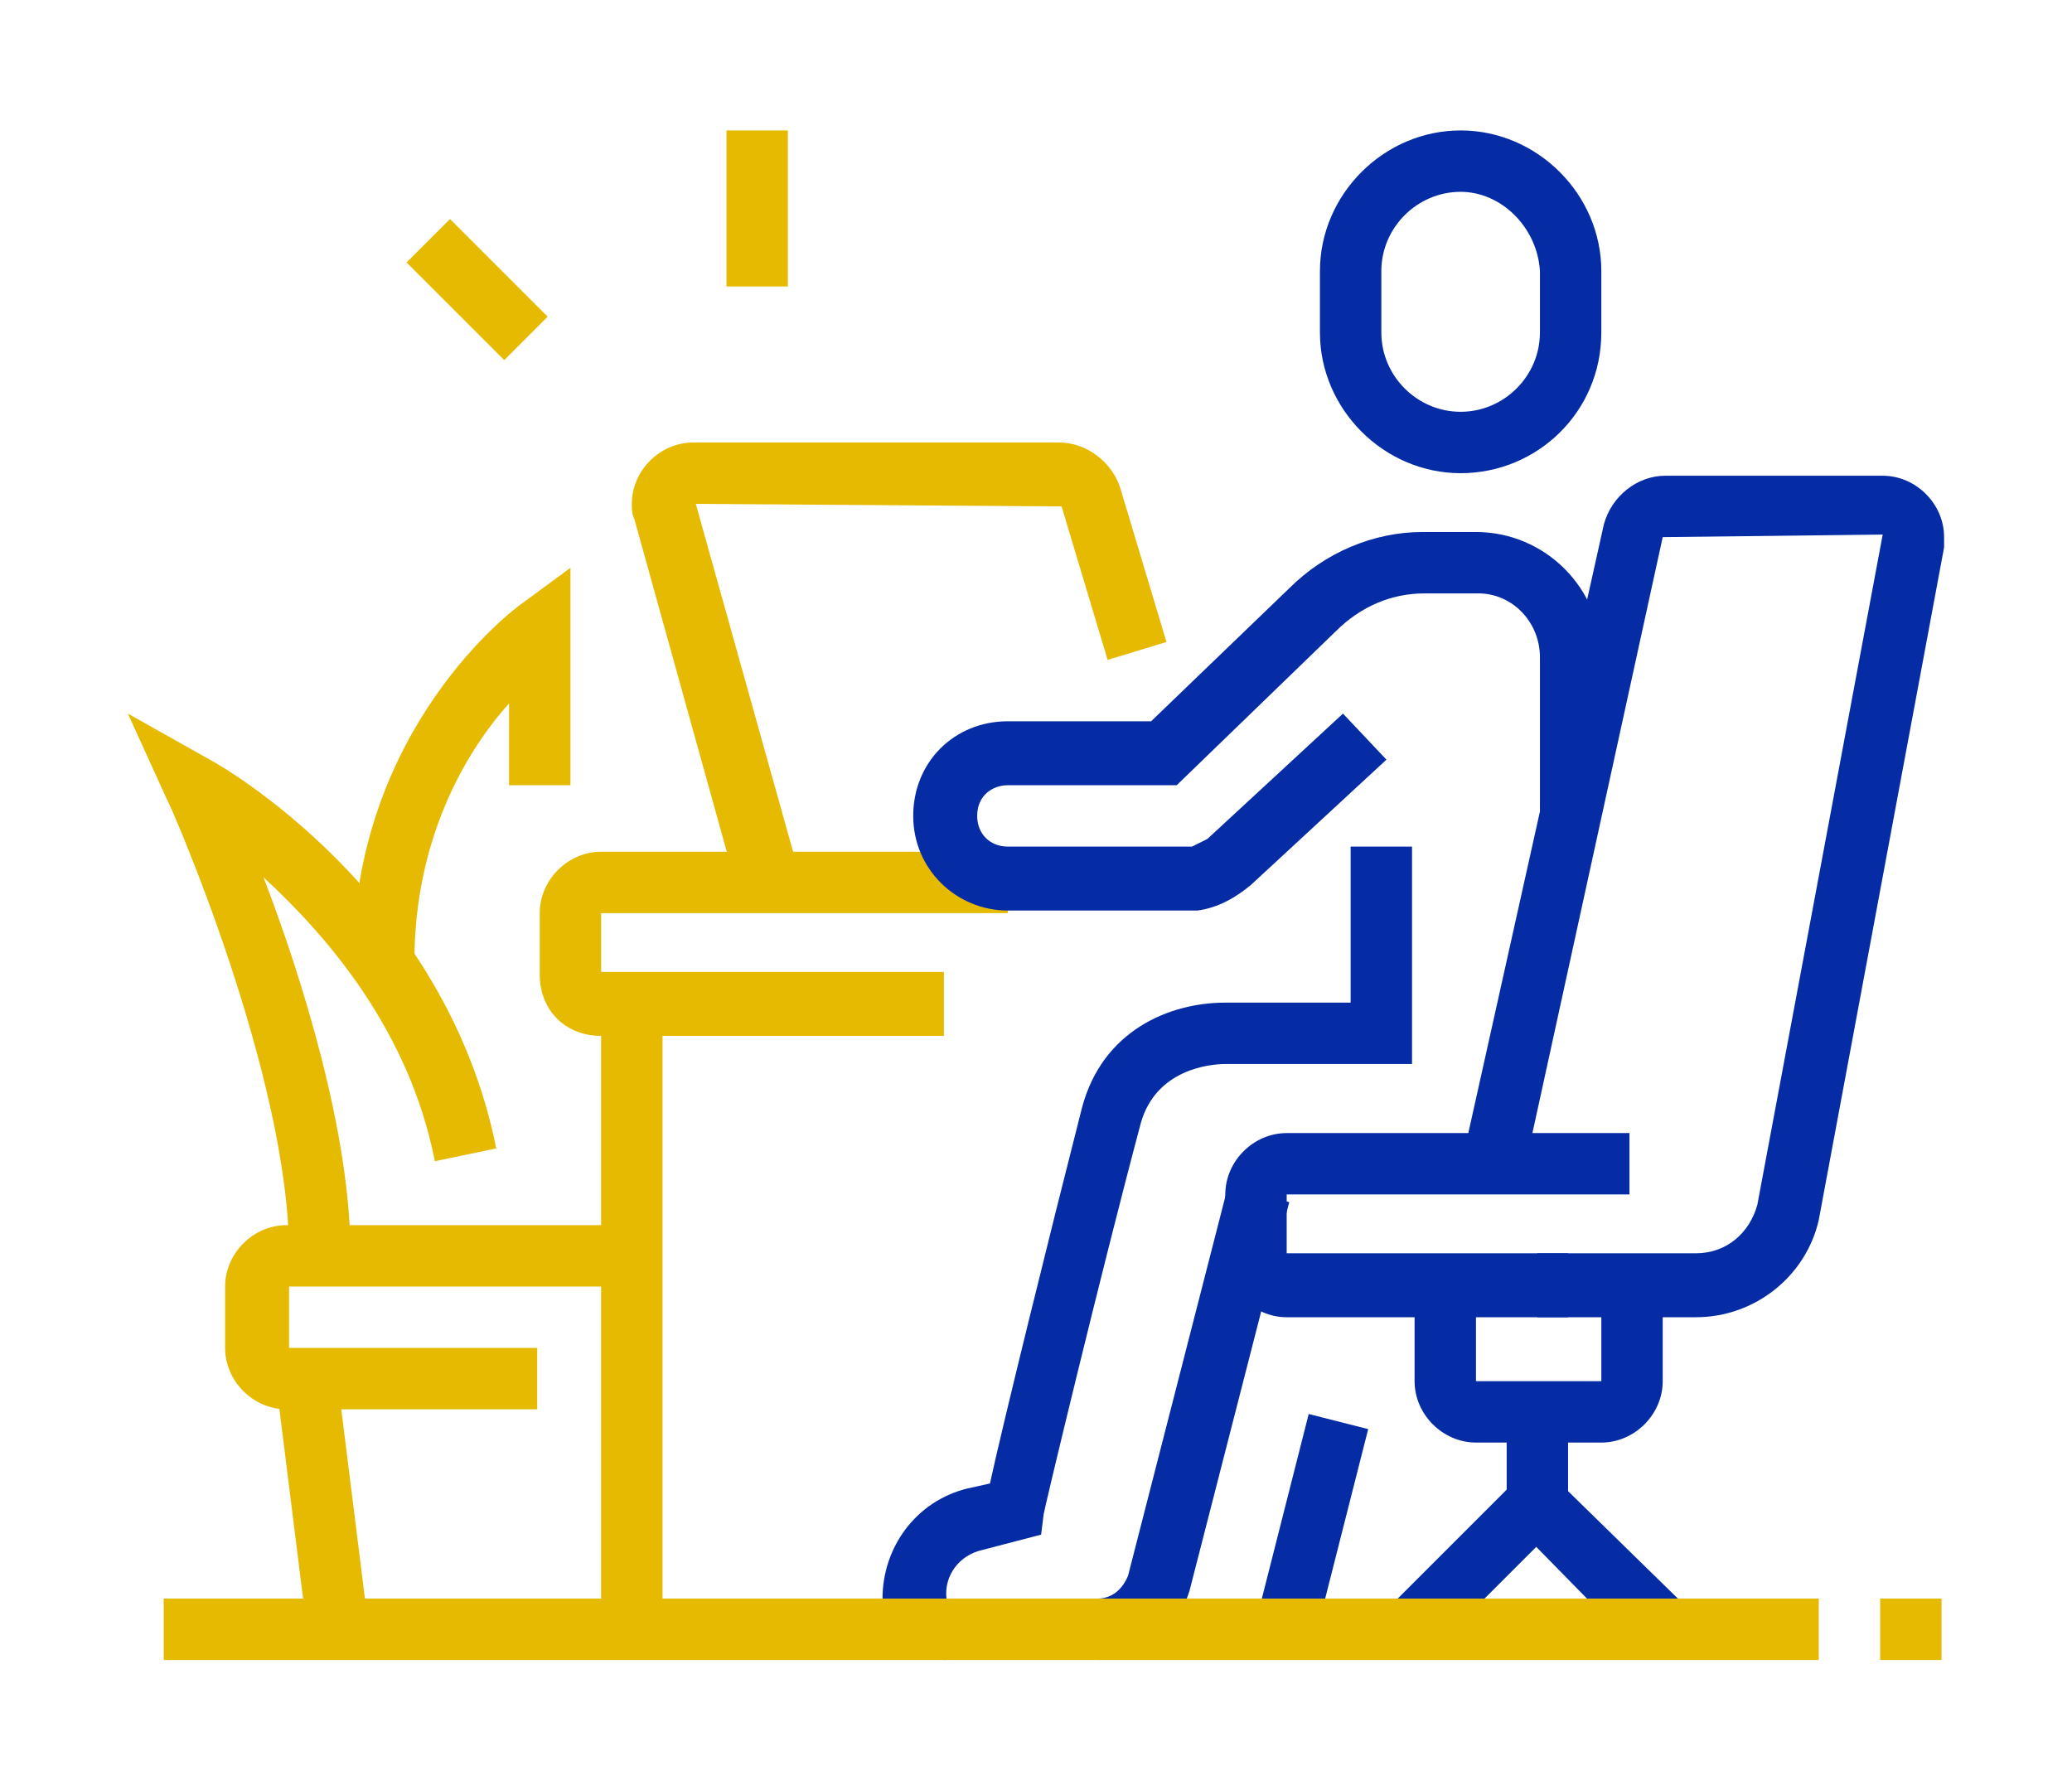 <?xml version="1.0" encoding="utf-8"?>
<!-- Generator: Adobe Illustrator 24.1.0, SVG Export Plug-In . SVG Version: 6.00 Build 0)  -->
<svg version="1.1" id="Layer_1" xmlns="http://www.w3.org/2000/svg" xmlns:xlink="http://www.w3.org/1999/xlink" x="0px" y="0px"
	 width="81px" height="70px" viewBox="0 0 81 70" style="enable-background:new 0 0 81 70;" xml:space="preserve">
<style type="text/css">
	.st0{display:none;}
	.st1{display:inline;fill:#052CA4;}
	.st2{display:inline;fill:#E5BA00;}
	.st3{fill:#052CA4;}
	.st4{fill:#E5BA00;}
</style>
<g class="st0">
	<path class="st1" d="M25.6,37.4c-2.3,0-4.2-1.9-4.2-4.2c0-2.3,1.9-4.2,4.2-4.2c2.3,0,4.2,1.9,4.2,4.2
		C29.8,35.5,27.9,37.4,25.6,37.4z M25.6,31.4c-1,0-1.8,0.8-1.8,1.8s0.8,1.8,1.8,1.8c1,0,1.8-0.8,1.8-1.8S26.6,31.4,25.6,31.4z"/>
	<path class="st1" d="M37.6,37.4c-2.3,0-4.2-1.9-4.2-4.2c0-2.3,1.9-4.2,4.2-4.2c2.3,0,4.2,1.9,4.2,4.2
		C41.7,35.5,39.9,37.4,37.6,37.4z M37.6,31.4c-1,0-1.8,0.8-1.8,1.8s0.8,1.8,1.8,1.8c1,0,1.8-0.8,1.8-1.8S38.5,31.4,37.6,31.4z"/>
	<path class="st1" d="M49.5,37.4c-2.3,0-4.2-1.9-4.2-4.2c0-2.3,1.9-4.2,4.2-4.2c2.3,0,4.2,1.9,4.2,4.2
		C53.6,35.5,51.8,37.4,49.5,37.4z M49.5,31.4c-1,0-1.8,0.8-1.8,1.8s0.8,1.8,1.8,1.8c1,0,1.8-0.8,1.8-1.8S50.4,31.4,49.5,31.4z"/>
	<path class="st1" d="M61.4,37.4c-2.3,0-4.2-1.9-4.2-4.2c0-2.3,1.9-4.2,4.2-4.2c2.3,0,4.2,1.9,4.2,4.2
		C65.5,35.5,63.7,37.4,61.4,37.4z M61.4,31.4c-1,0-1.8,0.8-1.8,1.8s0.8,1.8,1.8,1.8c1,0,1.8-0.8,1.8-1.8S62.4,31.4,61.4,31.4z"/>
	<path class="st1" d="M26.8,48.1c-2.3,0-4.2-1.9-4.2-4.2c0-2.3,1.9-4.2,4.2-4.2c2.3,0,4.2,1.9,4.2,4.2C31,46.2,29.1,48.1,26.8,48.1z
		 M26.8,42.1c-1,0-1.8,0.8-1.8,1.8c0,1,0.8,1.8,1.8,1.8c1,0,1.8-0.8,1.8-1.8C28.6,42.9,27.8,42.1,26.8,42.1z"/>
	<path class="st1" d="M38.7,48.1c-2.3,0-4.2-1.9-4.2-4.2c0-2.3,1.9-4.2,4.2-4.2c2.3,0,4.2,1.9,4.2,4.2C42.9,46.2,41,48.1,38.7,48.1z
		 M38.7,42.1c-1,0-1.8,0.8-1.8,1.8c0,1,0.8,1.8,1.8,1.8c1,0,1.8-0.8,1.8-1.8C40.5,42.9,39.7,42.1,38.7,42.1z"/>
	<path class="st1" d="M50.7,48.1c-2.3,0-4.2-1.9-4.2-4.2c0-2.3,1.9-4.2,4.2-4.2c2.3,0,4.2,1.9,4.2,4.2C54.8,46.2,53,48.1,50.7,48.1z
		 M50.7,42.1c-1,0-1.8,0.8-1.8,1.8c0,1,0.8,1.8,1.8,1.8c1,0,1.8-0.8,1.8-1.8C52.4,42.9,51.6,42.1,50.7,42.1z"/>
	<path class="st1" d="M62.6,48.1c-2.3,0-4.2-1.9-4.2-4.2c0-2.3,1.9-4.2,4.2-4.2c2.3,0,4.2,1.9,4.2,4.2
		C66.7,46.2,64.9,48.1,62.6,48.1z M62.6,42.1c-1,0-1.8,0.8-1.8,1.8c0,1,0.8,1.8,1.8,1.8s1.8-0.8,1.8-1.8
		C64.4,42.9,63.5,42.1,62.6,42.1z"/>
	<path class="st1" d="M28,58.8c-2.3,0-4.2-1.9-4.2-4.2c0-2.3,1.9-4.2,4.2-4.2c2.3,0,4.2,1.9,4.2,4.2C32.2,57,30.3,58.8,28,58.8z
		 M28,52.9c-1,0-1.8,0.8-1.8,1.8c0,1,0.8,1.8,1.8,1.8c1,0,1.8-0.8,1.8-1.8C29.8,53.7,29,52.9,28,52.9z"/>
	<path class="st1" d="M39.9,58.8c-2.3,0-4.2-1.9-4.2-4.2c0-2.3,1.9-4.2,4.2-4.2c2.3,0,4.2,1.9,4.2,4.2C44.1,57,42.2,58.8,39.9,58.8z
		 M39.9,52.9c-1,0-1.8,0.8-1.8,1.8c0,1,0.8,1.8,1.8,1.8c1,0,1.8-0.8,1.8-1.8C41.7,53.7,40.9,52.9,39.9,52.9z"/>
	<path class="st1" d="M51.8,58.8c-2.3,0-4.2-1.9-4.2-4.2c0-2.3,1.9-4.2,4.2-4.2c2.3,0,4.2,1.9,4.2,4.2C56,57,54.1,58.8,51.8,58.8z
		 M51.8,52.9c-1,0-1.8,0.8-1.8,1.8c0,1,0.8,1.8,1.8,1.8s1.8-0.8,1.8-1.8C53.6,53.7,52.8,52.9,51.8,52.9z"/>
	<path class="st1" d="M63.8,58.8c-2.3,0-4.2-1.9-4.2-4.2c0-2.3,1.9-4.2,4.2-4.2c2.3,0,4.2,1.9,4.2,4.2C67.9,57,66.1,58.8,63.8,58.8z
		 M63.8,52.9c-1,0-1.8,0.8-1.8,1.8c0,1,0.8,1.8,1.8,1.8c1,0,1.8-0.8,1.8-1.8C65.5,53.7,64.7,52.9,63.8,52.9z"/>
	<polygon class="st2" points="74,66 28.6,66 28.6,63.6 71.4,63.6 66.8,14.8 16.6,14.8 9.7,63.6 14.3,63.6 14.3,66 7,66 14.5,12.4 
		69,12.4 	"/>
	<polygon class="st2" points="29.8,66 19.2,66 14.3,13.7 16.7,13.5 21.4,63.6 29.8,63.6 	"/>
	<rect x="16.4" y="21.9" class="st2" width="52.4" height="2.4"/>
	<path class="st2" d="M27.1,20l-1.5-1.9c0.9-0.7,1.8-2.8,1.8-5.7c0-3.6-1.4-6-2.4-6c-1,0-2.4,2.3-2.4,6c0,0.4,0,0.7,0,1.1l-2.4,0.2
		c0-0.4-0.1-0.8-0.1-1.3c0-4.8,2-8.3,4.8-8.3c2.7,0,4.8,3.6,4.8,8.3C29.8,15.7,28.8,18.6,27.1,20z"/>
	<path class="st2" d="M59.1,20.1l-1.4-1.9c0.9-0.7,1.9-2.9,1.9-5.8c0-3.6-1.4-6-2.4-6c-1,0-2.4,2.3-2.4,6c0,0.4,0,0.7,0,1.1
		l-2.4,0.2c0-0.4-0.1-0.8-0.1-1.3c0-4.8,2-8.3,4.8-8.3c2.7,0,4.8,3.6,4.8,8.3C62,15.8,60.8,18.8,59.1,20.1z"/>
</g>
<g class="st0">
	<path class="st1" d="M14.2,67.3H7v-2.4h7.2c0.7,0,1.2-0.5,1.2-1.2v-12c0-0.7-0.5-1.2-1.2-1.2H7v-2.4h7.2c2,0,3.6,1.6,3.6,3.6v12
		C17.8,65.7,16.2,67.3,14.2,67.3z"/>
	<path class="st2" d="M13,45.8h-2.4V6.3c0-2,1.6-3.6,3.6-3.6H31c1.1,0,2.1,0.5,2.8,1.3l5.3,6.3l-1.8,1.5l-5.3-6.3
		c-0.2-0.3-0.6-0.4-0.9-0.4H14.2c-0.7,0-1.2,0.5-1.2,1.2V45.8z"/>
	<path class="st2" d="M70.4,41H68V13.5c0-0.7-0.5-1.2-1.2-1.2H29.7V9.9h37.1c2,0,3.6,1.6,3.6,3.6V41z"/>
	<rect x="24.9" y="9.9" class="st2" width="2.4" height="2.4"/>
	<path class="st2" d="M19,45.8h-2.4V6.3c0-2,1.6-3.6,3.6-3.6h3.6v2.4h-3.6c-0.7,0-1.2,0.5-1.2,1.2V45.8z"/>
	<rect x="38.1" y="37.4" class="st2" width="2.4" height="2.4"/>
	<polygon class="st2" points="50.1,43.4 47.7,43.4 47.7,25.4 40.5,25.4 40.5,35 38.1,35 38.1,23 50.1,23 	"/>
	<polygon class="st2" points="59.6,46.6 57.2,46.6 57.2,20.6 50.1,20.6 50.1,24.2 47.7,24.2 47.7,18.3 59.6,18.3 	"/>
	<polygon class="st2" points="30.9,44.7 28.5,44.7 28.5,30.2 39.3,30.2 39.3,32.6 30.9,32.6 	"/>
	<path class="st1" d="M18.9,54.1h-2.4v-2.4h2.4c0.4,0,0.7-0.2,0.9-0.5c2.1-2.7,7.8-9.1,15.8-9.1h14.4c2.6,0,4.8,2.1,4.8,4.8
		c0,2.6-2.1,4.8-4.8,4.8H35.7v-2.4h14.4c1.3,0,2.4-1.1,2.4-2.4c0-1.3-1.1-2.4-2.4-2.4H35.7c-6.9,0-12.1,5.7-13.9,8.2
		C21.1,53.6,20.1,54.1,18.9,54.1z"/>
	<polygon class="st1" points="13,52.9 10.6,52.9 10.6,55.3 13,55.3 13,52.9 	"/>
	<path class="st1" d="M37.4,63.7H16.6v-2.4h20.8c1.2,0,2.4-0.1,3.5-0.4L53,58.3c0.8-0.3,1.7-0.7,2.4-1.3L71,45.3
		c0.4-0.3,0.6-0.8,0.6-1.3c0-1-0.8-1.8-1.8-1.8c-0.3,0-0.6,0.1-0.9,0.2l-16.6,8.7L51.3,49l16.5-8.7c0.6-0.3,1.3-0.5,2-0.5
		c2.3,0,4.2,1.9,4.2,4.2c0,1.2-0.5,2.4-1.5,3.2L56.9,58.8c-0.9,0.8-2,1.4-3.3,1.8l-12.2,2.7C40.1,63.6,38.8,63.7,37.4,63.7z"/>
</g>
<g>
	<path class="st3" d="M57.1,18.5c-3,0-5.5-2.5-5.5-5.5v-2.4c0-3,2.5-5.5,5.5-5.5c3,0,5.5,2.5,5.5,5.5V13
		C62.6,16.1,60.1,18.5,57.1,18.5z M57.1,7.5c-1.7,0-3.1,1.4-3.1,3.1V13c0,1.7,1.4,3.1,3.1,3.1s3.1-1.4,3.1-3.1v-2.4
		C60.1,8.9,58.7,7.5,57.1,7.5z"/>
	<path class="st3" d="M42.9,64.9v-2.4c0.6,0,1-0.4,1.2-0.9l3.9-15.2l2.4,0.6l-3.9,15.2C46,63.8,44.6,64.9,42.9,64.9z"/>
	<path class="st3" d="M36.9,64.9c-1.3,0-2.4-1.1-2.4-2.4c0-2,1.3-3.8,3.3-4.3l0.9-0.2c0.5-2.3,2.3-9.6,3.6-14.7
		c0.8-3,3.4-4.1,5.6-4.1h4.9v-6.1h2.4v8.5h-7.3c-0.6,0-2.7,0.2-3.3,2.3c-1.6,6-3.8,15.2-3.8,15.3L40.7,60l-2.3,0.6
		c-0.9,0.2-1.5,1-1.4,1.9V64.9z"/>
	<path class="st3" d="M61.3,51.5h-11c-1.3,0-2.4-1.1-2.4-2.4v-2.4c0-1.3,1.1-2.4,2.4-2.4h13.4v2.4H50.3V49h11V51.5z"/>
	<path class="st3" d="M66.3,51.5h-6.2V49h6.2c1.2,0,2.1-0.8,2.4-1.9l4.9-26.2L65,21l-5.4,24.7l-2.4-0.5l5.5-24.7
		c0.3-1.1,1.3-1.9,2.4-1.9h8.5c1.3,0,2.4,1.1,2.4,2.4c0,0.1,0,0.2,0,0.4l-4.9,26.3C70.6,49.9,68.6,51.5,66.3,51.5z"/>
	<path class="st3" d="M62.6,56.4h-4.9c-1.3,0-2.4-1.1-2.4-2.4v-3.7h2.4v3.7h4.9v-3.7H65v3.7C65,55.3,63.9,56.4,62.6,56.4z"/>
	<rect x="54.2" y="60" transform="matrix(0.707 -0.707 0.707 0.707 -26.419 58.719)" class="st3" width="6.9" height="2.4"/>
	<polygon class="st3" points="64.1,64.6 58.9,59.3 58.9,55.1 61.3,55.1 61.3,58.3 65.9,62.8 	"/>
	<path class="st4" d="M36.9,40.5H23.5c-1.4,0-2.4-1-2.4-2.4v-2.4c0-1.3,1.1-2.4,2.4-2.4h15.9v2.4H23.5V38l13.4,0V40.5z"/>
	<rect x="23.5" y="39.3" class="st4" width="2.4" height="24.4"/>
	<rect x="73.5" y="62.5" class="st4" width="2.4" height="2.4"/>
	<path class="st4" d="M28.8,34.7l-4-14.4c-0.1-0.2-0.1-0.4-0.1-0.6c0-1.3,1.1-2.4,2.4-2.4h14.3c1.1,0,2.1,0.8,2.4,1.8l1.8,6
		l-2.3,0.7l-1.8-6l-14.3-0.1l4,14.3L28.8,34.7z"/>
	<path class="st4" d="M21,55.1h-9.8c-1.3,0-2.4-1.1-2.4-2.4v-2.4c0-1.3,1.1-2.4,2.4-2.4h13.4v2.4H11.3v2.4H21V55.1z"/>
	<rect x="11.4" y="53.9" transform="matrix(0.992 -0.124 0.124 0.992 -7.197 2.017)" class="st4" width="2.4" height="9.8"/>
	<rect x="47.1" y="58.4" transform="matrix(0.246 -0.969 0.969 0.246 -19.082 94.697)" class="st3" width="8.4" height="2.4"/>
	<path class="st4" d="M13.7,49h-2.4c0-7-4.7-17.7-4.8-17.8L5,27.9l3.2,1.8c0.4,0.2,9.2,5.2,11.2,15.2L17,45.4
		c-1-5.1-4.2-8.8-6.7-11.1C11.8,38.2,13.7,44.3,13.7,49z"/>
	<path class="st4" d="M16.2,37.6h-2.4c0-9.1,6.3-13.8,6.6-14l1.9-1.4v8.5h-2.4v-3.2C18.2,29.4,16.2,32.8,16.2,37.6z"/>
	<rect x="17.4" y="8.6" transform="matrix(0.707 -0.707 0.707 0.707 -2.487 16.483)" class="st4" width="2.4" height="5.4"/>
	<rect x="28.4" y="5.1" class="st4" width="2.4" height="6.1"/>
	<rect x="6.4" y="62.5" class="st4" width="64.7" height="2.4"/>
	<path class="st3" d="M46.8,35.6h-7.4c-2,0-3.7-1.6-3.7-3.7c0-2.1,1.6-3.7,3.7-3.7H45l5.4-5.2c1.4-1.4,3.3-2.2,5.2-2.2h2.1
		c2.7,0,4.9,2.2,4.9,4.9v6h-2.4v-6c0-1.4-1.1-2.5-2.4-2.5h-2.1c-1.3,0-2.5,0.5-3.5,1.5L46,30.7h-6.6c-0.6,0-1.2,0.4-1.2,1.2
		c0,0.7,0.5,1.2,1.2,1.2h7.2c0.2-0.1,0.4-0.2,0.6-0.3l5.3-4.9l1.7,1.8l-5.3,4.9C48.3,35.1,47.6,35.5,46.8,35.6L46.8,35.6z"/>
</g>
<g class="st0">
	<rect x="54.7" y="57.7" class="st1" width="2.3" height="2.3"/>
	<rect x="21.7" y="66.8" class="st1" width="14.8" height="2.3"/>
	<rect x="38.8" y="66.8" class="st1" width="2.3" height="2.3"/>
	<path class="st2" d="M51.8,37.3c-2.8,0-5.1-2-5.1-4.5H49c0,1.3,1.3,2.3,2.8,2.3c1.6,0,2.8-1,2.8-2.3H57
		C57,35.2,54.7,37.3,51.8,37.3z"/>
	<rect x="37.6" y="50.9" class="st2" width="3.4" height="2.3"/>
	<path class="st2" d="M36.5,60C34,60,32,58,32,55.5c0-0.4,0.1-0.9,0.2-1.3c0-0.1,2.9-10.2,4.3-15l2.2,0.6c-1.4,4.8-4.2,14.9-4.3,15
		c-0.1,0.2-0.1,0.4-0.1,0.7c0,1.3,1,2.3,2.3,2.3V60z"/>
	<path class="st2" d="M45.1,35l-0.8-2.1c1.2-0.5,1.9-0.8,2.4-0.9v-3.5H49v5.1l-0.8,0.3C48.2,33.8,47.5,34.1,45.1,35z"/>
	<rect x="62.6" y="50.9" class="st2" width="3.4" height="2.3"/>
	<path class="st2" d="M63.8,58.9h-2.3V45.2c0-0.6-0.5-1.1-1.1-1.1h-17c-0.6,0-1.1,0.5-1.1,1.1v13.6h-2.3V45.2c0-1.9,1.5-3.4,3.4-3.4
		h17c1.9,0,3.4,1.5,3.4,3.4V58.9z"/>
	<path class="st2" d="M52.4,30.5h-1.1c-4.4,0-8-3.6-8-8V16h2.3v6.5c0,3.1,2.5,5.7,5.7,5.7h1.1V30.5z"/>
	<path class="st2" d="M67.2,60v-2.3c1.3,0,2.3-1,2.3-2.3c0-0.2,0-0.4-0.1-0.6l0-0.1c0-0.1-2-11.1-3.4-15.8c-0.2-0.6-0.5-1-1-1.3
		c-2.6-1.2-9.4-3.8-9.5-3.8l-0.7-0.3v-5.5l0.7-0.3c1.7-0.7,2.7-3.3,2.7-5.3v-5.7c0-5.7-3.4-5.7-4.5-5.7h-4c-2.2,0-4.2-1-5.9-2.8
		c-0.2,0.5-0.4,1.1-0.4,1.7c0,2.2,0.9,5.7,3.4,5.7h1.1V18h-1.1C43,18,41,14,41,10c0-2.1,1.4-4.2,1.6-4.4l1-1.4l0.9,1.4
		c1.3,2.1,3,3.2,5,3.2h4c4.3,0,6.8,2.9,6.8,8v5.7c0,2.6-1.2,5.7-3.4,7v2.4c1.9,0.7,6.8,2.6,8.9,3.6c0.1,0,0.3,0.1,0.3,0.1
		c1,0.6,1.7,1.5,2,2.6c1.4,4.7,3.3,15,3.4,16c0.1,0.4,0.2,0.8,0.2,1.2C71.7,58,69.7,60,67.2,60z"/>
	<polygon class="st2" points="46.7,46.4 44.5,46.4 44.5,48.6 46.7,48.6 46.7,46.4 	"/>
	<polygon class="st2" points="46.7,50.9 44.5,50.9 44.5,53.2 46.7,53.2 46.7,50.9 	"/>
	<path class="st1" d="M26.3,22.5h-1.1c-4.4,0-8-3.6-8-8V8.9h2.3v5.7c0,3.1,2.5,5.7,5.7,5.7h1.1V22.5z"/>
	<path class="st1" d="M40.9,35.5c-0.3-1.4-0.8-3.4-1.1-4.6c-0.2-0.6-0.5-1-1-1.3c-2.6-1.2-9.4-3.8-9.5-3.8l-0.7-0.3v-5.6l0.7-0.3
		c1.5-0.6,2.7-2.9,2.7-5.1V8.9c0-5.7-3.4-5.7-4.5-5.7h-9.1c-1.3,0-2.3,1-2.3,2.3c0,1.3,1,2.3,2.3,2.3h3.4V10h-3.4
		c-2.6,0-4.5-2-4.5-4.5c0-2.5,2-4.5,4.5-4.5h9.1c4.3,0,6.8,2.9,6.8,8v5.7c0,2.4-1.2,5.5-3.4,6.9V24c1.9,0.7,6.8,2.6,8.9,3.6
		c0.1,0,0.3,0.1,0.3,0.1c1,0.6,1.7,1.5,2,2.6c0.4,1.3,0.8,3.2,1.2,4.7L40.9,35.5z"/>
	<path class="st1" d="M9.2,39.4L7,38.8c0,0,1-3.7,2.4-8.5c0.3-1.1,1.1-2,2-2.6l0,0c0,0,0.2-0.1,0.3-0.1c2.1-1,7-2.8,8.9-3.6v-3.5
		h2.3v5.1l-0.7,0.3c-0.1,0-7,2.6-9.5,3.8c-0.5,0.3-0.9,0.8-1.1,1.3C10.2,35.7,9.2,39.3,9.2,39.4z"/>
	<path class="st1" d="M38.2,40.7c-2.8,0-5.1-2-5.1-4.5s2.3-4.5,5.1-4.5c2.8,0,5.1,2,5.1,4.5S41,40.7,38.2,40.7z M38.2,33.9
		c-1.6,0-2.8,1-2.8,2.3c0,1.3,1.3,2.3,2.8,2.3c1.6,0,2.8-1,2.8-2.3C41,34.9,39.8,33.9,38.2,33.9z"/>
	<rect x="14.9" y="38.4" class="st1" width="2.3" height="20.5"/>
	<path class="st1" d="M25.7,29.3c-2.8,0-5.1-2-5.1-4.5h2.3c0,1.3,1.3,2.3,2.8,2.3c1.6,0,2.8-1,2.8-2.3h2.3
		C30.8,27.3,28.5,29.3,25.7,29.3z"/>
	<path class="st1" d="M71.7,64.5H10.4c-1.3,0-2.3-1-2.3-2.3V60c0-1.3,1-2.3,2.3-2.3h42V60h-42v2.3h61.4V60H59.2v-2.3h12.5
		c1.3,0,2.3,1,2.3,2.3v2.3C74,63.5,73,64.5,71.7,64.5z"/>
</g>
</svg>
